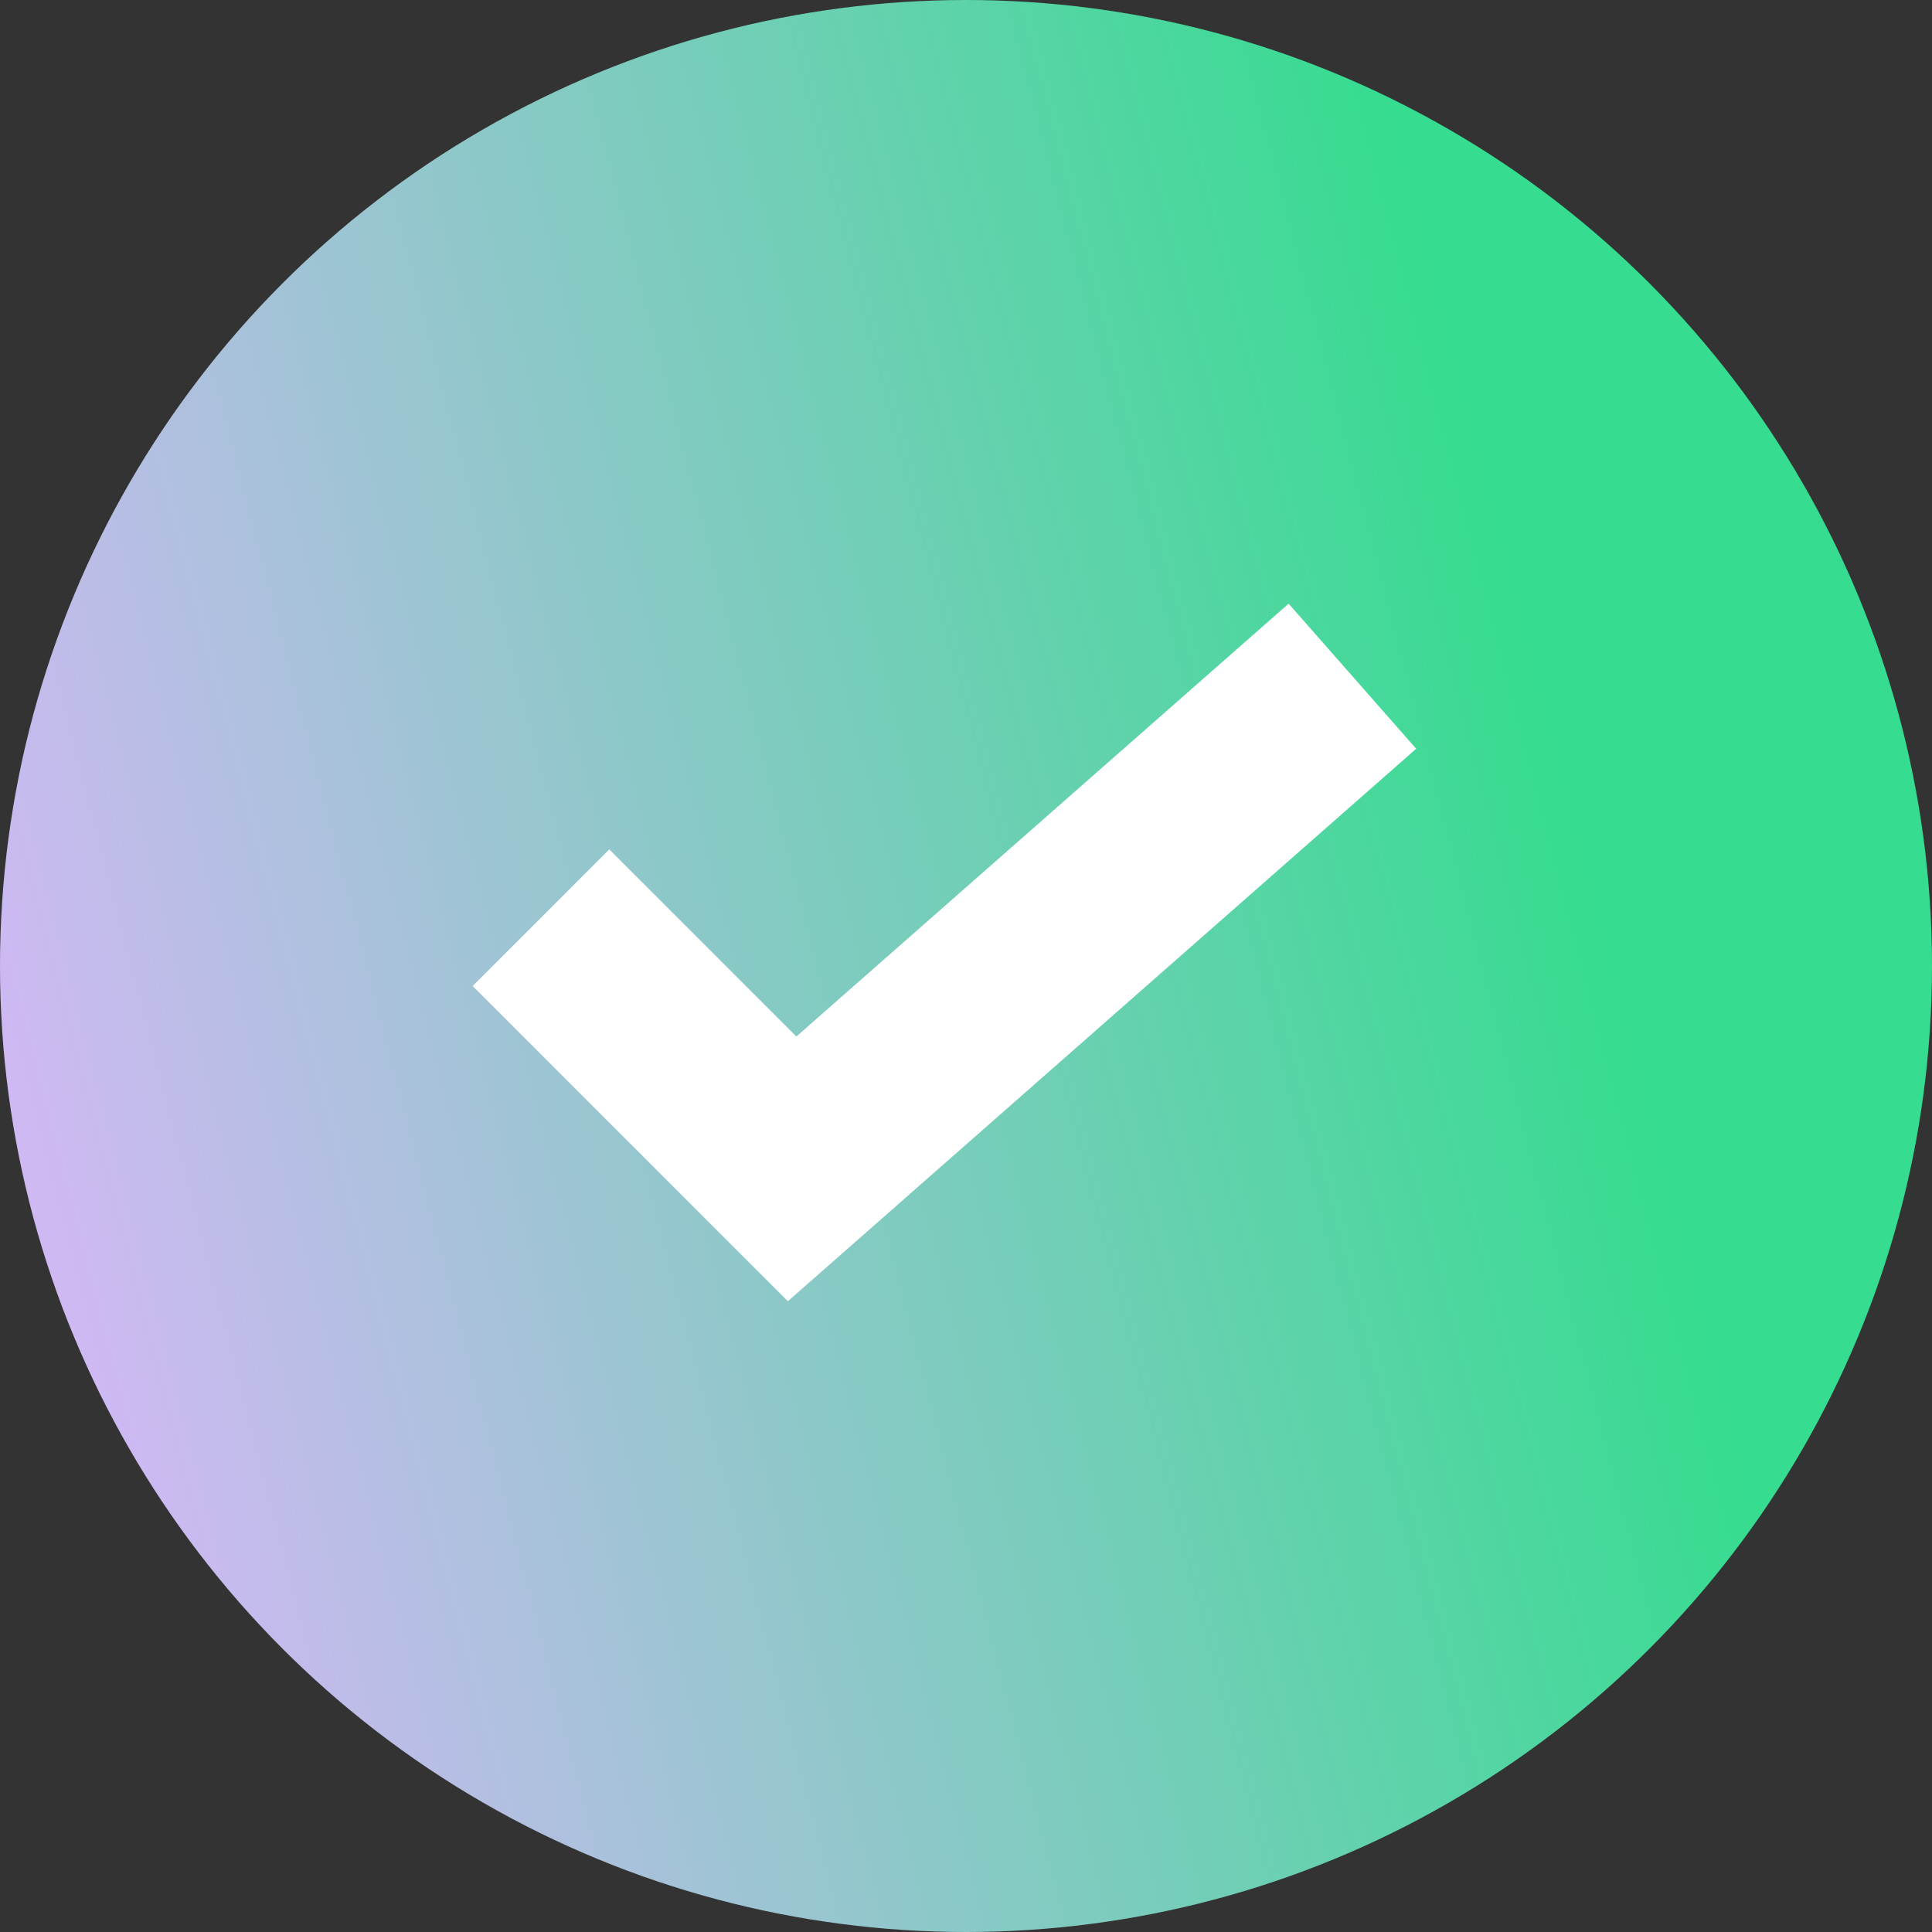 <svg xmlns="http://www.w3.org/2000/svg" width="20" height="20"><rect width="100%" height="100%" fill="#333333" stroke="none"/><linearGradient id="a" x1="70.5%" x2="-7.9%" y1="0%" y2="20.3%"><stop offset="0" stop-color="#36dc90"/><stop offset="1" stop-color="#ceb9f3"/></linearGradient><g fill="none" fill-rule="evenodd"><circle cx="10" cy="10" r="10" fill="url(#a)" fill-rule="nonzero"/><path stroke="#fff" stroke-width="2" d="m5.6 9.5 2.6 2.6L14 7"/></g></svg>